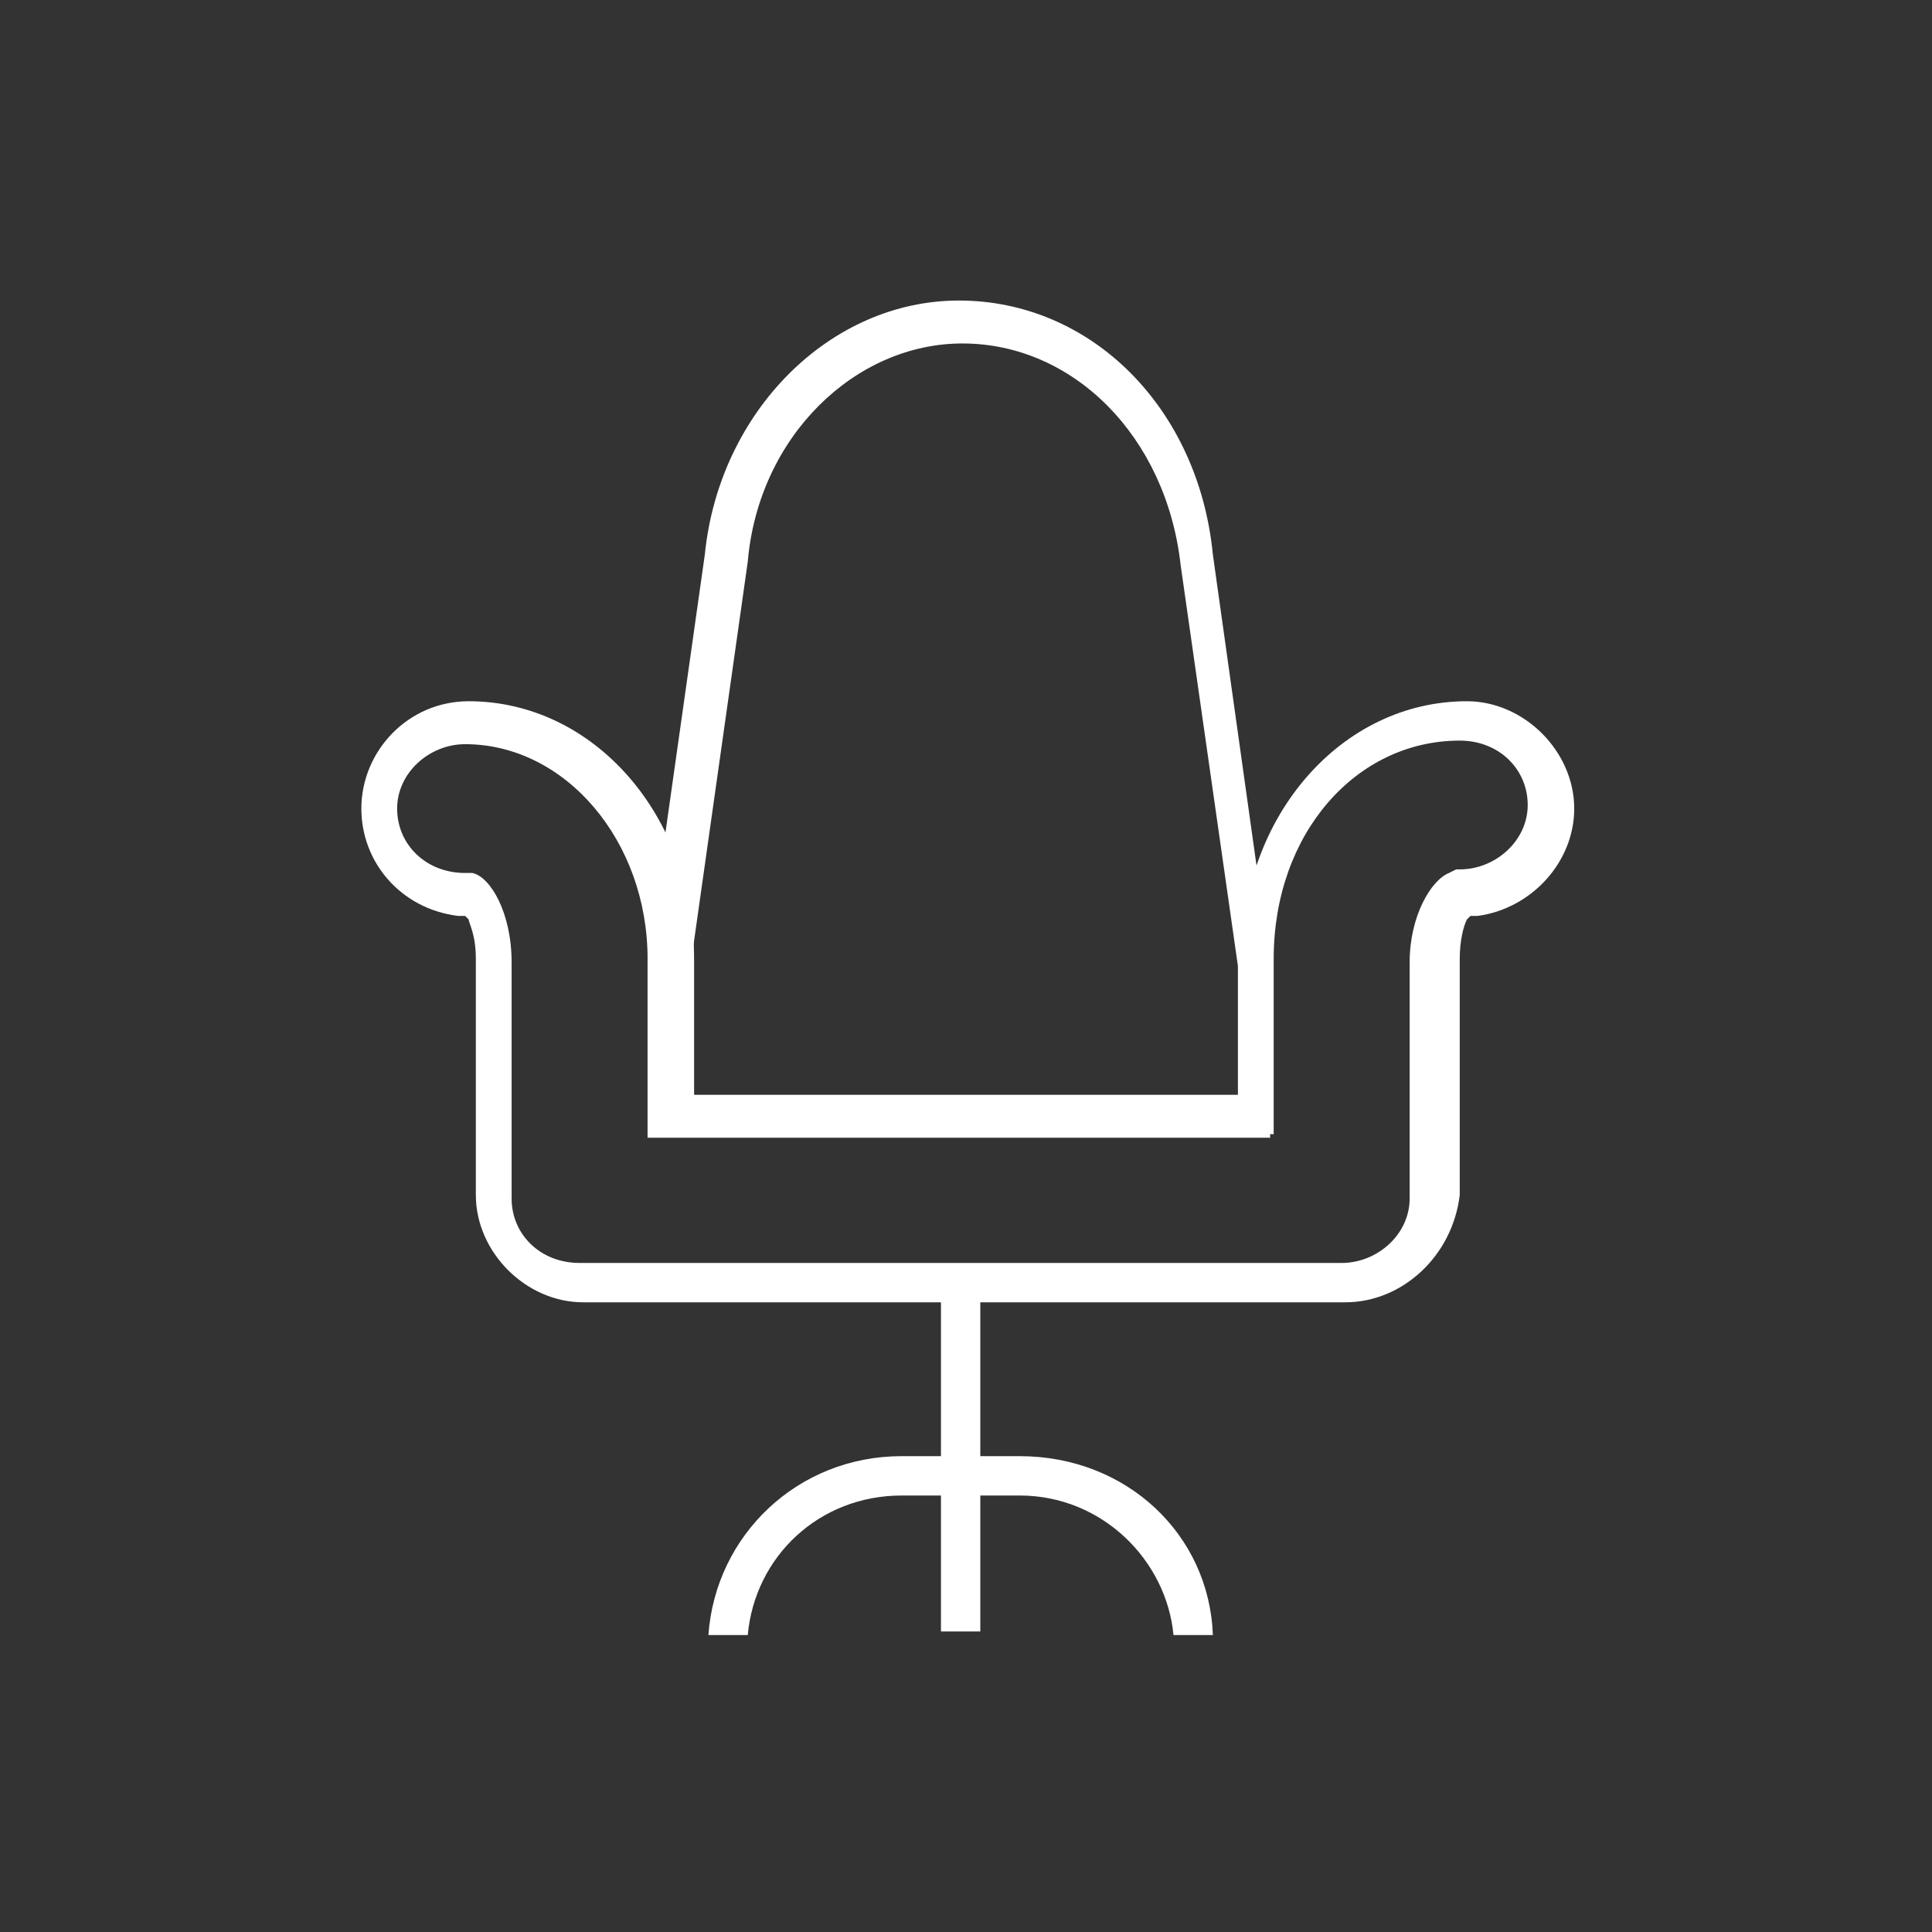 <?xml version="1.0" encoding="utf-8"?>
<!-- Generator: Adobe Illustrator 19.0.0, SVG Export Plug-In . SVG Version: 6.00 Build 0)  -->
<svg version="1.1" id="Warstwa_1" xmlns="http://www.w3.org/2000/svg" xmlns:xlink="http://www.w3.org/1999/xlink" x="0px" y="0px"
	 viewBox="0 0 54 54" style="enable-background:new 0 0 54 54;" xml:space="preserve">
<rect x="0" y="0" width="54" height="54" fill="#333333" stroke="none"/>
<style type="text/css">
	.st0{display:none;fill:#FFFFFF;}
	.st1{fill:#FFFFFF;}
</style>
<g id="XMLID_41_">
	<g id="XMLID_55_">
		<path id="XMLID_59_" class="st0" d="M37.6,36.6H16.3c-1.8,0-3.3-1.5-3.3-3.2v-6.6c0-0.6-0.2-0.9-0.2-1.1c-1.6-0.2-3-1.6-3-3.2
			c0-1.8,1.5-3.2,3.3-3.2c3.7,0,6.6,3.3,6.6,7.5v3.5h14.8v-3.5c0-4.2,2.9-7.5,6.6-7.5c1.8,0,3.3,1.5,3.3,3.2c0,1.6-1.3,3-3,3.2
			c-0.1,0.2-0.2,0.6-0.2,1.1v6.6C40.9,35.2,39.4,36.6,37.6,36.6z M13,21c-0.9,0-1.6,0.7-1.6,1.6c0,0.9,0.7,1.6,1.6,1.6h0.2
			c0.7,0.2,1.4,1.3,1.4,2.7v6.6c0,0.9,0.7,1.6,1.6,1.6h21.3c0.9,0,1.6-0.7,1.6-1.6v-6.6c0-1.4,0.7-2.5,1.3-2.7l0.2-0.1h0.2
			c0.9,0,1.6-0.7,1.6-1.6c0-0.9-0.7-1.6-1.6-1.6c-2.8,0-4.9,2.5-4.9,5.8v5.2h-18v-5.2C17.9,23.6,15.8,21,13,21z"/>
		<path id="XMLID_56_" class="st1" d="M16.3,36.4c-1.6,0-3-1.4-3-3v-6.6c0-0.7-0.2-1-0.2-1.1l-0.1-0.1h-0.2c-1.6-0.2-2.7-1.5-2.7-3
			c0-1.6,1.3-3,3-3c3.5,0,6.3,3.2,6.3,7.2v3.8h15.3v-3.8c0-4,2.8-7.2,6.3-7.2c1.6,0,3,1.4,3,3c0,1.5-1.2,2.8-2.7,3h-0.2L41,25.7
			c-0.1,0.2-0.2,0.6-0.2,1.1v6.6c-0.2,1.7-1.6,3-3.2,3H16.3z M13,20.8c-1,0-1.9,0.8-1.9,1.8s0.8,1.8,1.9,1.8h0.2
			c0.5,0.1,1.1,1.1,1.1,2.5v6.6c0,1,0.8,1.8,1.9,1.8h21.3c1,0,1.9-0.8,1.9-1.8v-6.6c0-1.3,0.6-2.3,1.1-2.5l0.2-0.1h0.1
			c1,0,1.9-0.8,1.9-1.8s-0.8-1.8-1.9-1.8c-2.9,0-5.2,2.6-5.2,6.1v4.9H18.1v-4.9C18.1,23.5,15.8,20.8,13,20.8z"/>
	</g>
	<g id="XMLID_48_">
		<path id="XMLID_52_" class="st0" d="M35.9,32h-18v-5.3l1.6-11.3c0.4-4.1,3.6-7.3,7.4-7.3s7,3.1,7.4,7.3l1.6,11.4V32z M19.5,30.4
			h14.8v-3.4l-1.6-11.2c-0.3-3.3-2.9-5.9-5.7-5.9s-5.4,2.5-5.7,5.8l-1.6,11.3V30.4z"/>
		<path id="XMLID_49_" class="st1" d="M18.1,31.8v-5l1.6-11.3c0.4-4,3.5-7.1,7.1-7.1c3.7,0,6.7,3,7.1,7.1l1.6,11.4v4.9L18.1,31.8
			L18.1,31.8z M26.9,9.6c-3,0-5.7,2.6-6,6.1L19.3,27v3.7h15.3V27l-1.6-11.2C32.6,12.2,30,9.6,26.9,9.6z"/>
	</g>
	<g id="XMLID_45_">
		<rect id="XMLID_31_" x="26.1" y="35.8" class="st0" width="1.6" height="10.1"/>
		<rect id="XMLID_30_" x="26.3" y="36" class="st1" width="1.1" height="9.6"/>
	</g>
	<g id="XMLID_42_">
		<path id="XMLID_29_" class="st0" d="M34.2,45.9h-1.6c0-2.1-1.8-3.9-4-3.9h-3.3c-2.2,0-4,1.7-4,3.9h-1.6c0-3,2.5-5.5,5.7-5.5h3.3
			C31.7,40.4,34.2,42.8,34.2,45.9z"/>
		<path id="XMLID_27_" class="st1" d="M32.8,45.7c-0.2-2.1-2-3.9-4.3-3.9h-3.3c-2.3,0-4.1,1.7-4.3,3.9h-1.1c0.2-2.8,2.5-5,5.4-5h3.3
			c3,0,5.3,2.2,5.4,5H32.8z"/>
	</g>
</g>
</svg>
